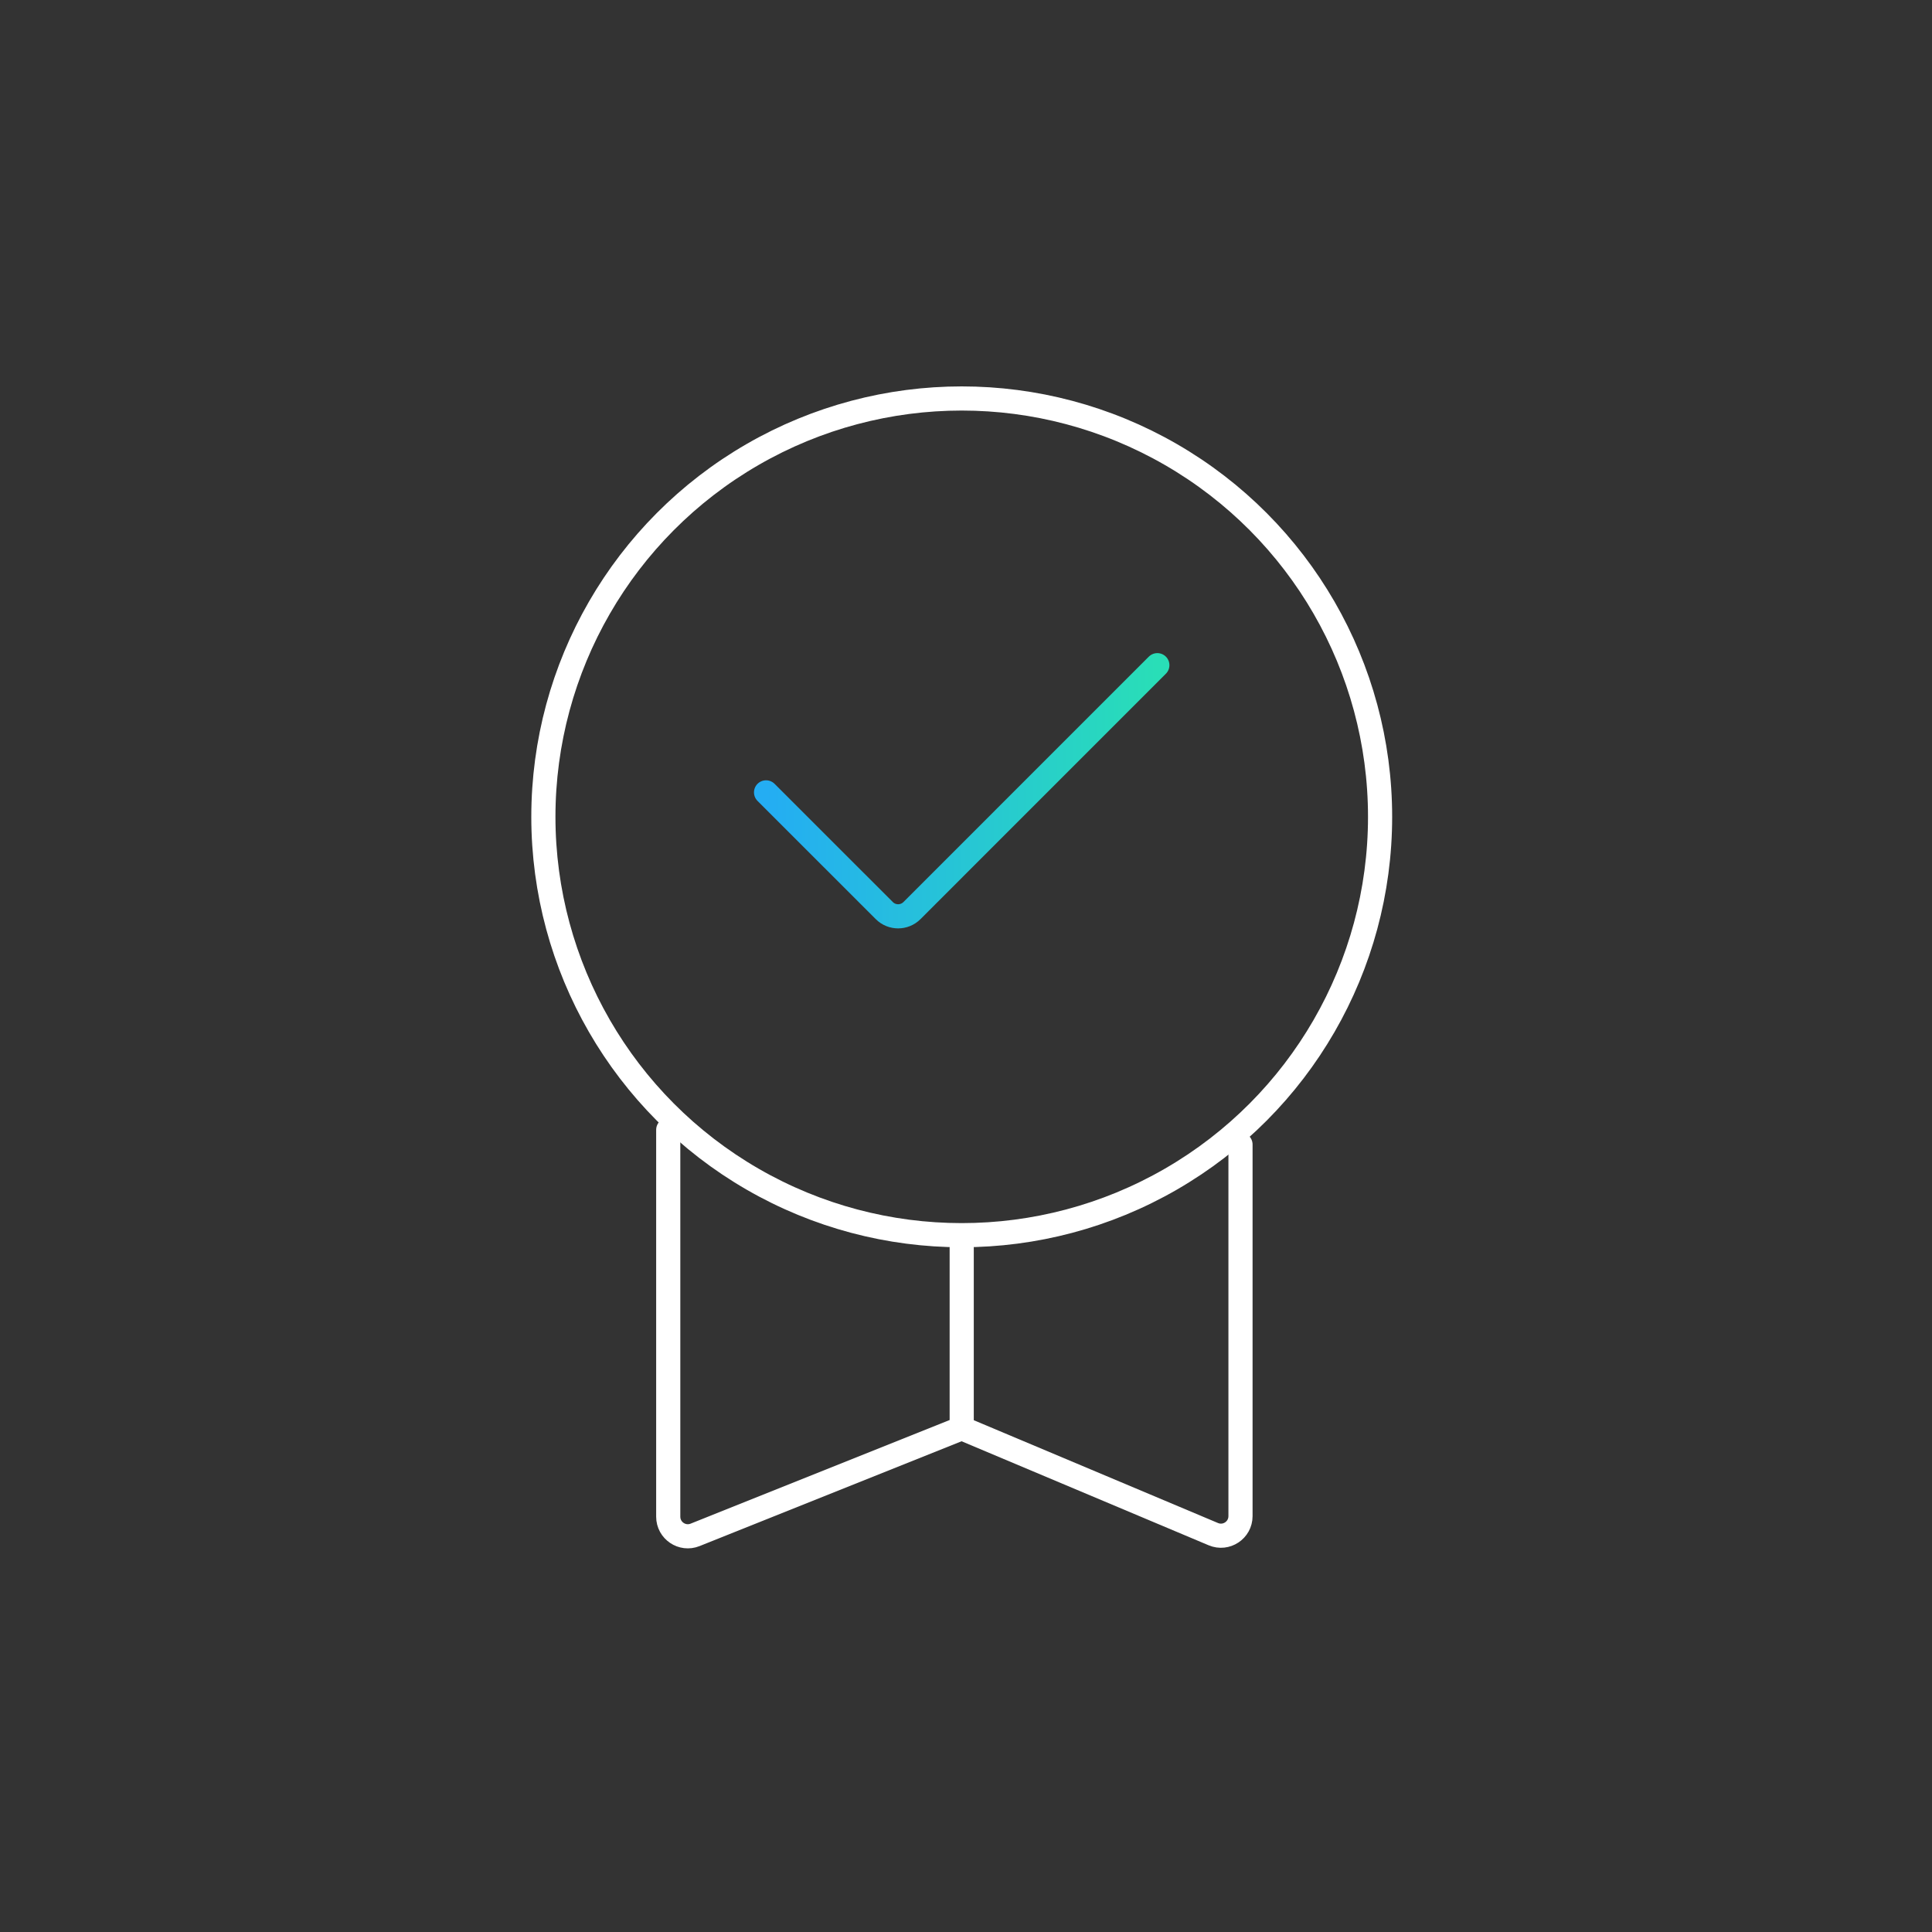 <svg width="100" height="100" viewBox="0 0 100 100" fill="none" xmlns="http://www.w3.org/2000/svg">
<rect x="0" y="0" width="100" height="100" fill="#333333" stroke="none"/>
<path d="M49.778 64.304V73.924M49.778 73.924L35.977 79.445C35.312 79.711 34.588 79.221 34.588 78.504V58.481M49.778 73.924L62.803 79.408C63.47 79.689 64.208 79.199 64.208 78.475V59.241" stroke="white" stroke-width="1.25" stroke-linecap="round"/>
<path d="M39.651 41.013L45.771 47.132C46.166 47.527 46.807 47.527 47.203 47.132L59.904 34.43" stroke="url(#paint0_linear_12857_51020)" stroke-width="1.25" stroke-linecap="round"/>
<circle cx="49.779" cy="42.279" r="21.654" stroke="white" stroke-width="1.25"/>
<defs>
<linearGradient id="paint0_linear_12857_51020" x1="39.651" y1="41.139" x2="59.904" y2="41.139" gradientUnits="userSpaceOnUse">
<stop stop-color="#24ADF3"/>
<stop offset="1" stop-color="#29DEB7"/>
</linearGradient>
</defs>
</svg>
